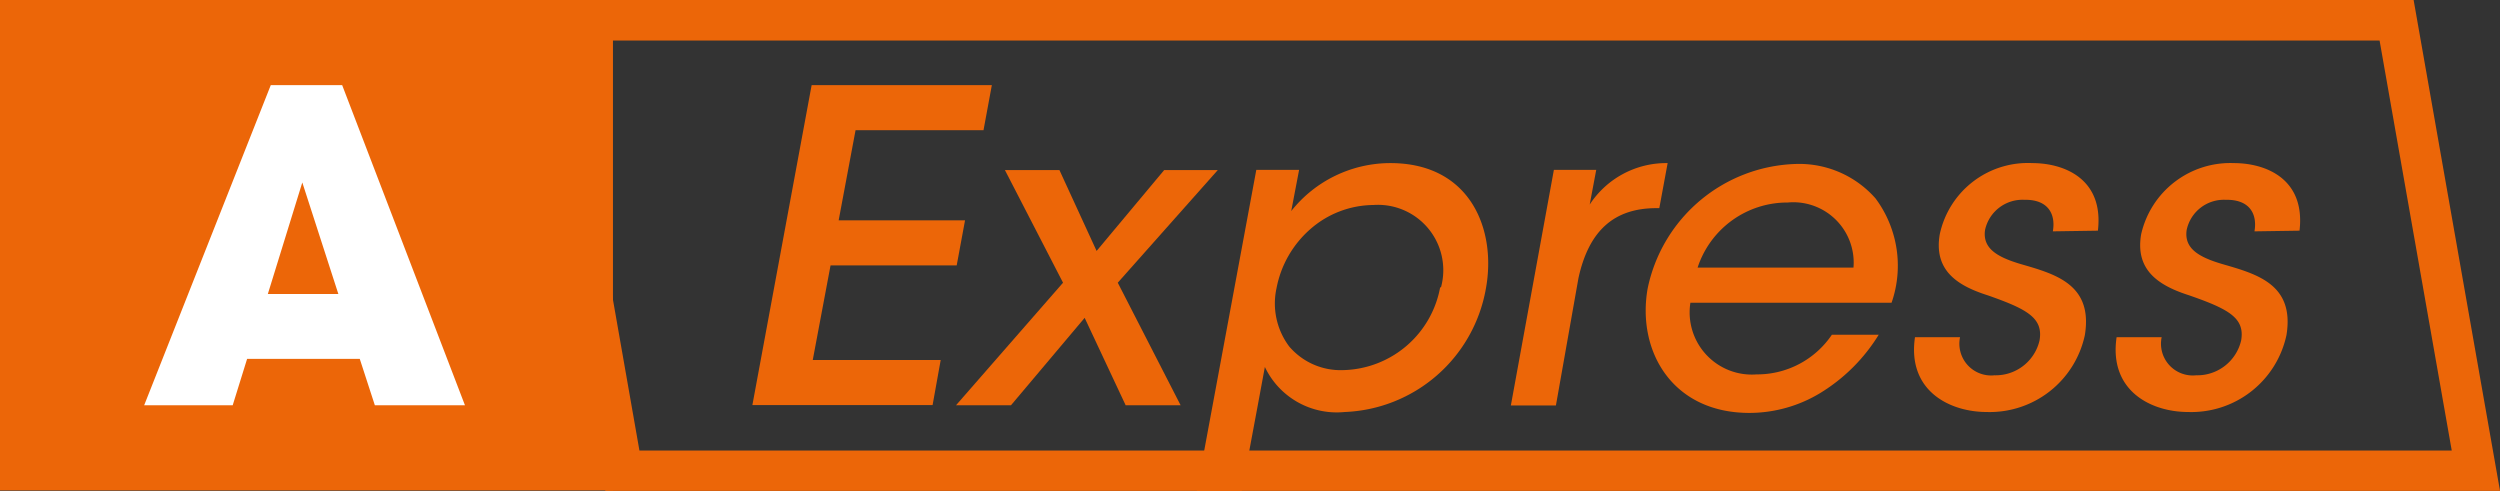 <svg id="Calque_1" data-name="Calque 1" xmlns="http://www.w3.org/2000/svg" viewBox="0 0 110.98 21.79"><rect x="0" y="0" width="110.98" height="21.79" fill="#333333" stroke="none"/><defs><style>.cls-1{fill:#ec6608;}.cls-2{fill:none;stroke:#ec6608;stroke-width:1.8px;}.cls-3{fill:#fff;}</style></defs><path class="cls-1" d="M1617.84,417.34h8l-.37,2h-5.68l-.75,4h5.61l-.37,2h-5.6l-.79,4.2h5.68l-.36,2h-8Z" transform="translate(-1581.81 -413.56)"/><path class="cls-1" d="M1629,426.11l-2.58-5h2.42l1.65,3.59,3-3.59h2.38l-4.44,5,2.79,5.44h-2.44l-1.82-3.88-3.27,3.88h-2.44Z" transform="translate(-1581.81 -413.56)"/><path class="cls-1" d="M1637.58,421.1h1.9l-.35,1.83a5.62,5.62,0,0,1,4.4-2.13c3.59,0,4.72,3,4.24,5.58a6.63,6.63,0,0,1-6.27,5.47,3.53,3.53,0,0,1-3.54-2l-.32,1.73-.71,3.8h-2Zm8.2,5.21a2.9,2.9,0,0,0-3-3.65,4.3,4.3,0,0,0-2.8,1.07,4.63,4.63,0,0,0-1.5,2.61,3.18,3.18,0,0,0,.56,2.6,3,3,0,0,0,2.4,1.05,4.48,4.48,0,0,0,4.3-3.67Z" transform="translate(-1581.81 -413.56)"/><path class="cls-1" d="M1650.79,421.1h1.88l-.29,1.54a4.06,4.06,0,0,1,3.46-1.84l-.37,2h-.13c-1.88,0-3,1-3.46,3.11l-1,5.65h-2Z" transform="translate(-1581.81 -413.56)"/><path class="cls-1" d="M1656.85,427a2.76,2.76,0,0,0,2.94,3.18,4,4,0,0,0,3.34-1.76h2.08a7.83,7.83,0,0,1-2.6,2.59,6.08,6.08,0,0,1-3.14.88c-3.42,0-5-2.74-4.52-5.51a6.93,6.93,0,0,1,6.55-5.54,4.51,4.51,0,0,1,3.57,1.53,5,5,0,0,1,.71,4.63Zm7.24-1.56a2.68,2.68,0,0,0-2.92-2.89,4.19,4.19,0,0,0-4,2.89Z" transform="translate(-1581.81 -413.56)"/><path class="cls-1" d="M1672.94,423.83c.14-.81-.25-1.42-1.26-1.4a1.7,1.7,0,0,0-1.75,1.34c-.12.83.56,1.21,1.61,1.52,1.52.44,3.19.9,2.82,3.15a4.32,4.32,0,0,1-4.35,3.41c-1.65,0-3.54-.94-3.19-3.32h2a1.41,1.41,0,0,0,1.53,1.69,2,2,0,0,0,2-1.55c.17-1-.56-1.39-2.3-2-1.39-.44-2.4-1.13-2.13-2.71a4,4,0,0,1,4.1-3.16c1.44,0,3.19.71,2.92,3Z" transform="translate(-1581.81 -413.56)"/><path class="cls-1" d="M1681.89,423.83c.14-.81-.25-1.42-1.27-1.4a1.69,1.69,0,0,0-1.74,1.34c-.12.83.55,1.21,1.61,1.52,1.52.44,3.19.9,2.82,3.15a4.32,4.32,0,0,1-4.36,3.41c-1.65,0-3.53-.94-3.18-3.32h2a1.41,1.41,0,0,0,1.53,1.69,2,2,0,0,0,2-1.55c.17-1-.56-1.39-2.31-2-1.38-.44-2.4-1.13-2.13-2.71a4.06,4.06,0,0,1,4.11-3.16c1.44,0,3.19.71,2.92,3Z" transform="translate(-1581.81 -413.56)"/><path class="cls-2" d="M1605.93,414.46l3.51,20h82.28q-1.76-10-3.52-20Z" transform="translate(-1581.81 -413.56)"/><rect class="cls-1" width="27.21" height="21.77"/><path class="cls-3" d="M1592.14,431.55h-3.93l5.62-14.21H1597l5.45,14.21h-4l-.67-2.06h-5Zm3.09-9.89-1.53,4.95h3.13Z" transform="translate(-1581.81 -413.56)"/></svg>